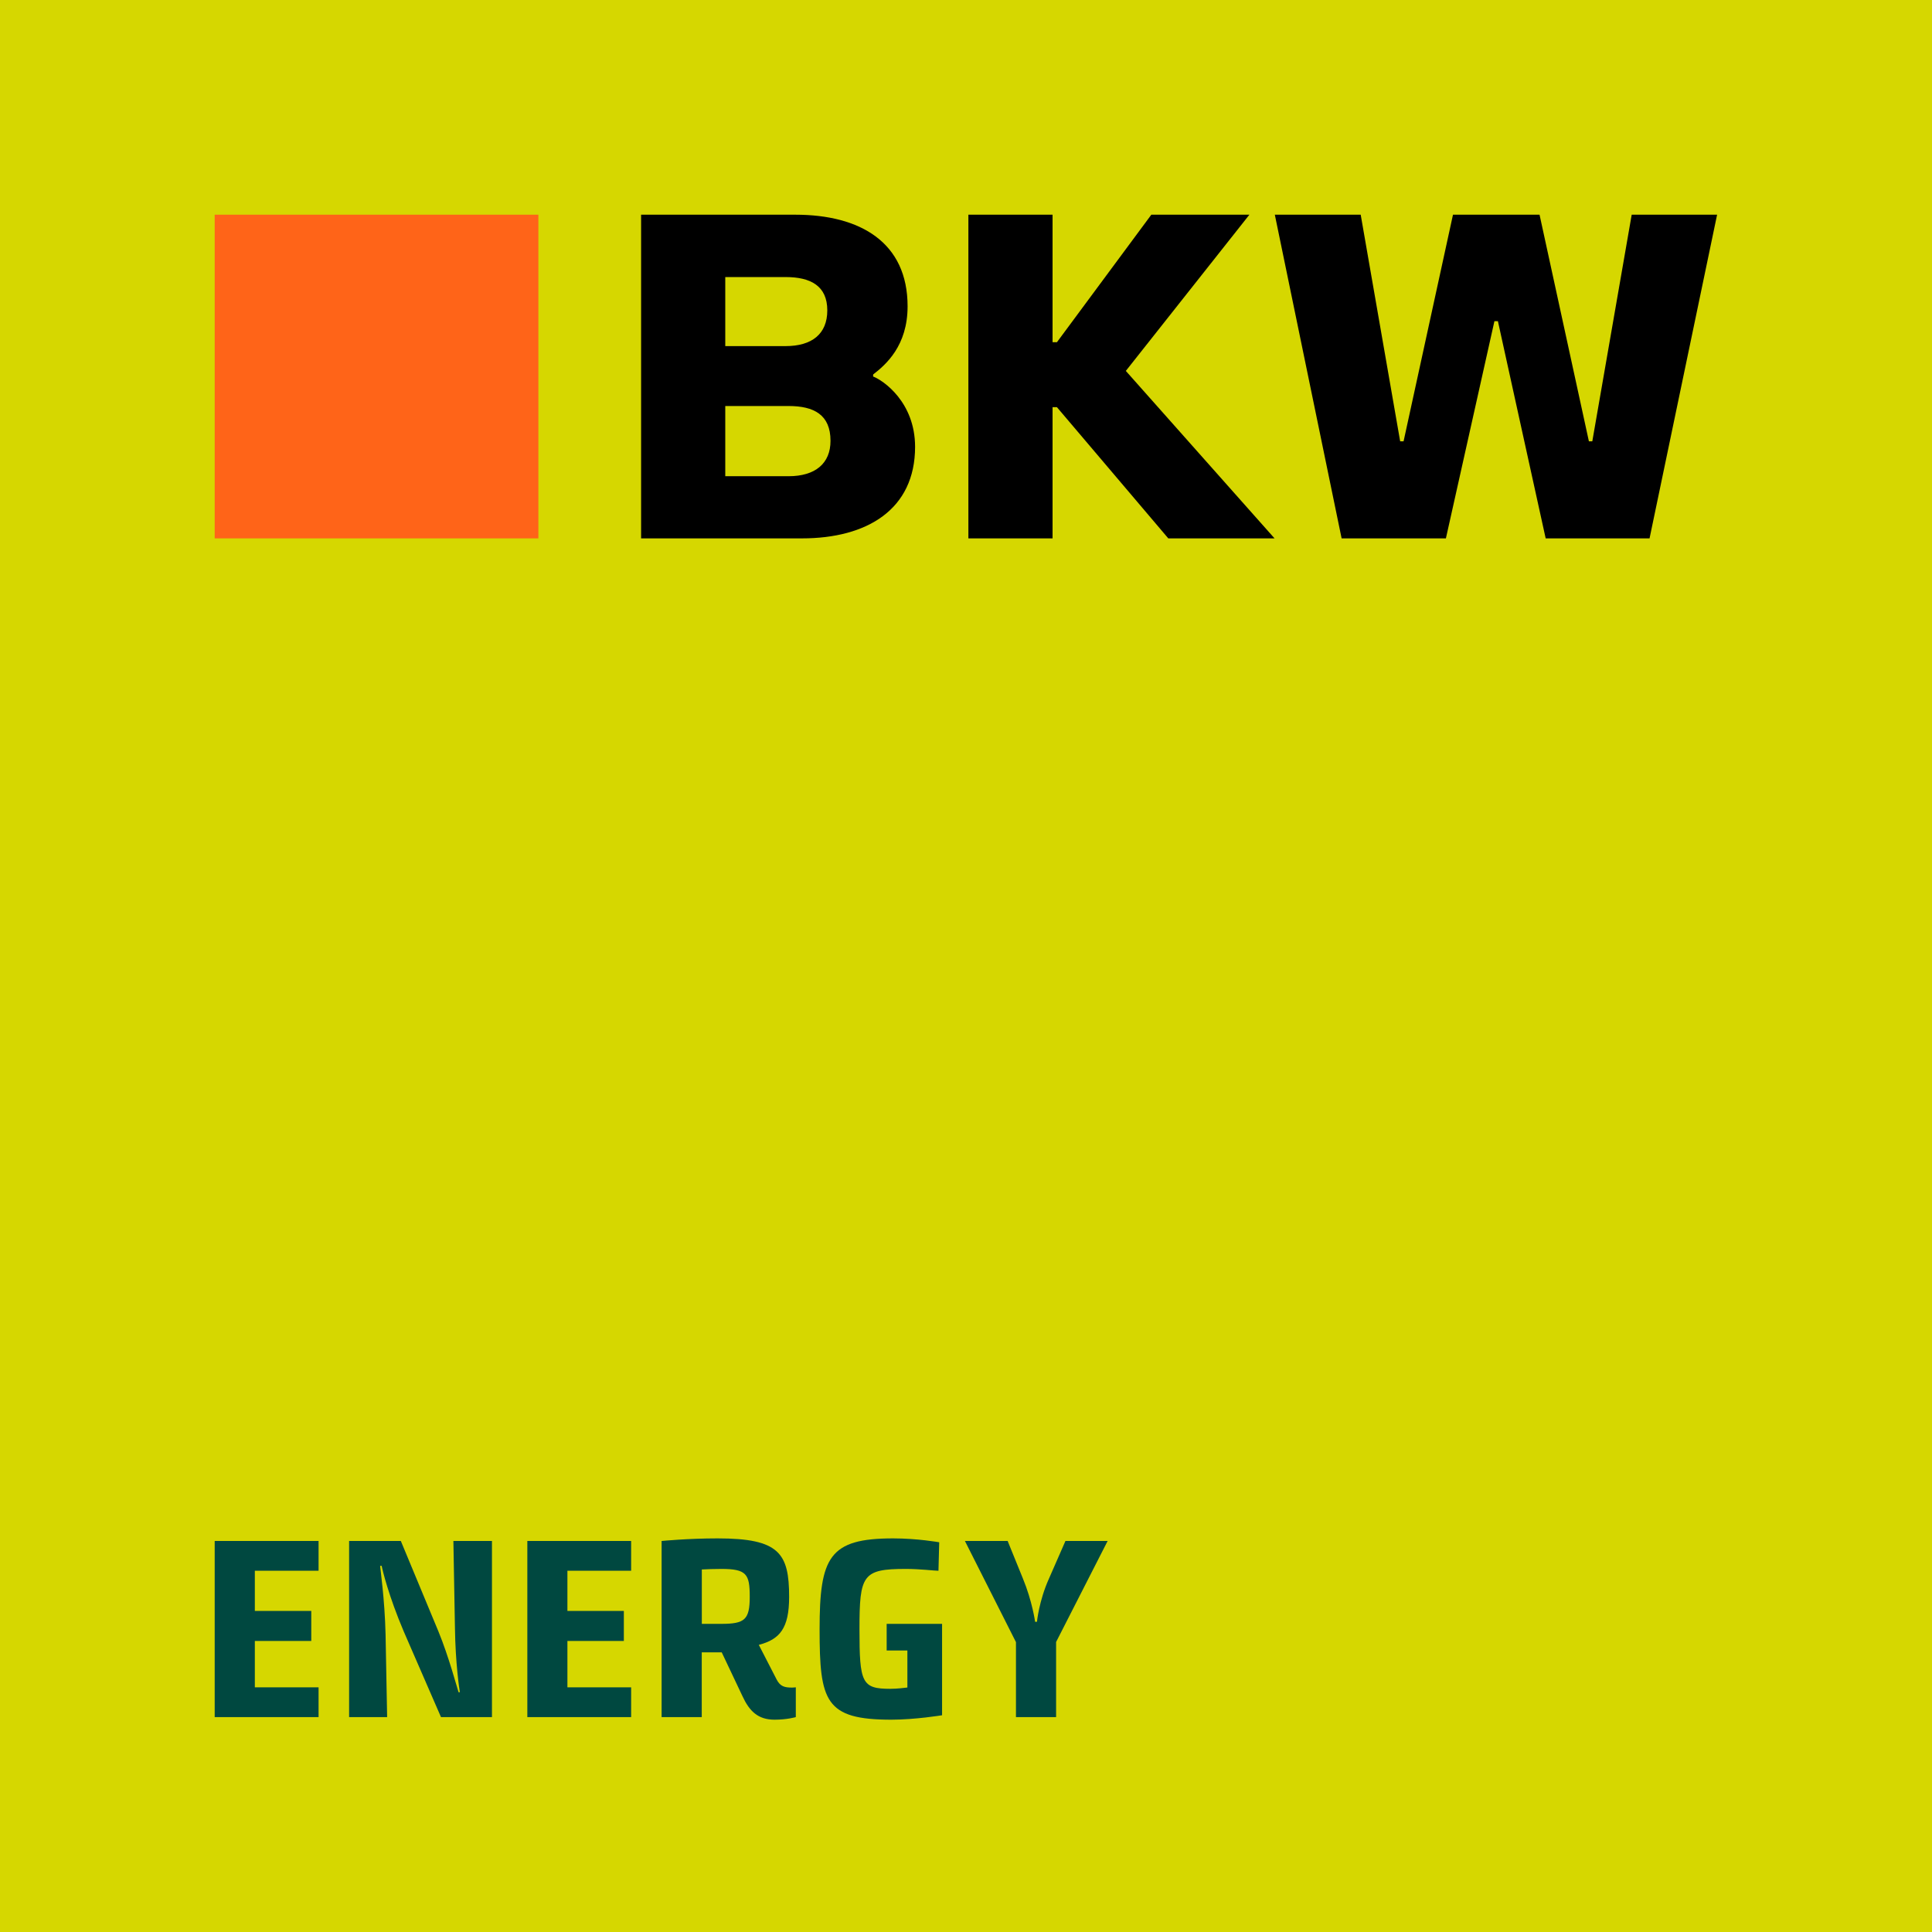 <?xml version="1.0" encoding="utf-8"?>
<!-- Generator: Adobe Illustrator 26.3.1, SVG Export Plug-In . SVG Version: 6.00 Build 0)  -->
<svg version="1.1" id="Energy" xmlns="http://www.w3.org/2000/svg" xmlns:xlink="http://www.w3.org/1999/xlink" x="0px" y="0px"
     viewBox="0 0 283.46 283.46" style="enable-background:new 0 0 283.46 283.46;" xml:space="preserve">
<style type="text/css">
	.st0{fill:#D6D700;}
	.st1{fill:#004840;}
	.st2{fill:none;}
	.st3{fill:#FF6418;}
</style>
    <g>
	<rect y="0" class="st0" width="283.46" height="283.46"/>
        <g>
		<path class="st1" d="M31.5,226.09h15.24v4.37h-9.35v5.89h8.28v4.41h-8.28v6.8h9.35v4.37H31.5V226.09z"/>
            <path class="st1" d="M51.21,226.09h7.6l5.51,13.26c1.52,3.69,2.74,8.28,2.96,8.93h0.19c-0.08-0.49-0.65-4.22-0.72-9.42
			l-0.23-12.77h5.66v25.84H64.7l-5.47-12.58c-2.2-5.17-3.12-9-3.23-9.61h-0.23c0,0.27,0.68,4.83,0.8,10.07l0.23,12.12h-5.58V226.09z
			"/>
            <path class="st1" d="M77.37,226.09H92.6v4.37h-9.35v5.89h8.28v4.41h-8.28v6.8h9.35v4.37H77.37V226.09z"/>
            <path class="st1" d="M97.08,226.09c0,0,3.8-0.38,8.21-0.38c9.04,0,10.49,2.17,10.49,8.59c0,4.6-1.37,6.23-4.45,7.03l2.62,5.09
			c0.53,1.03,1.18,1.18,2.28,1.18c0.27,0,0.46-0.04,0.53-0.04v4.37c0,0-1.25,0.38-3.12,0.38c-2.43,0-3.69-1.25-4.71-3.46l-3.04-6.42
			h-2.93v9.5h-5.89V226.09z M105.82,238.25c3.46,0,4.18-0.61,4.18-3.99c0-3.31-0.46-4.07-4.18-4.07c-1.1,0-2.09,0.04-2.85,0.08v7.98
			H105.82z"/>
            <path class="st1" d="M120.25,239.05c0-10.6,1.41-13.34,10.79-13.34c3.57,0,6.76,0.57,6.76,0.57l-0.11,4.18
			c-0.61,0-2.66-0.27-4.79-0.27c-6.35,0-6.8,0.88-6.8,8.85c0,7.87,0.34,8.74,4.52,8.74c1.06,0,2.13-0.15,2.51-0.19v-5.43h-3.04
			v-3.91h8.13v13.41c0,0-3.95,0.65-7.45,0.65C121.05,252.31,120.25,249.61,120.25,239.05z"/>
            <path class="st1" d="M149.05,240.91l-7.48-14.82h6.27l2.24,5.51c1.37,3.31,1.79,6.35,1.79,6.35h0.27c0,0,0.3-3.08,1.75-6.31
			l2.43-5.55h6.19l-7.56,14.82v11.02h-5.89V240.91z"/>
	</g>
        <g>
		<path class="st2" d="M121.38,45.54c0-3.61-2.46-4.89-6.12-4.89h-8.85v10.13h8.85C119.11,50.78,121.38,49.01,121.38,45.54z"/>
            <path class="st2" d="M115.7,59.57h-9.29v10.31h9.29c3.92,0,6.15-1.89,6.15-5.21C121.86,60.85,119.42,59.57,115.7,59.57z"/>
            <rect x="31.5" y="31.5" class="st3" width="47.49" height="47.49"/>
            <path d="M128.1,55.24l0.01-0.3c1.85-1.43,5.05-4.19,5.05-10c0-9.37-6.93-13.44-16.47-13.44H94.06v47.49h23.6
			c9.54,0,16.6-4.23,16.6-13.44C134.25,58.97,129.56,55.79,128.1,55.24z M106.41,40.65h8.85c3.66,0,6.12,1.28,6.12,4.89
			c0,3.47-2.27,5.24-6.12,5.24h-8.85V40.65z M115.7,69.87h-9.29V59.57h9.29c3.72,0,6.15,1.28,6.15,5.1
			C121.86,67.99,119.62,69.87,115.7,69.87z"/>
            <polygon points="183.31,31.5 168.92,31.5 155.07,50.21 154.43,50.21 154.43,31.5 142.08,31.5 142.08,78.99 154.43,78.99
			154.43,59.74 155.07,59.74 171.41,78.99 187,78.99 165.18,54.42 		"/>
            <polygon points="239.4,31.5 233.62,64.75 233.12,64.75 225.88,31.5 213.18,31.5 205.93,64.75 205.43,64.75 199.64,31.5
			187.04,31.5 196.84,78.99 212.14,78.99 219.26,47.12 219.77,47.12 226.78,78.99 242.02,78.99 251.93,31.5 		"/>
	</g>
</g>
</svg>
